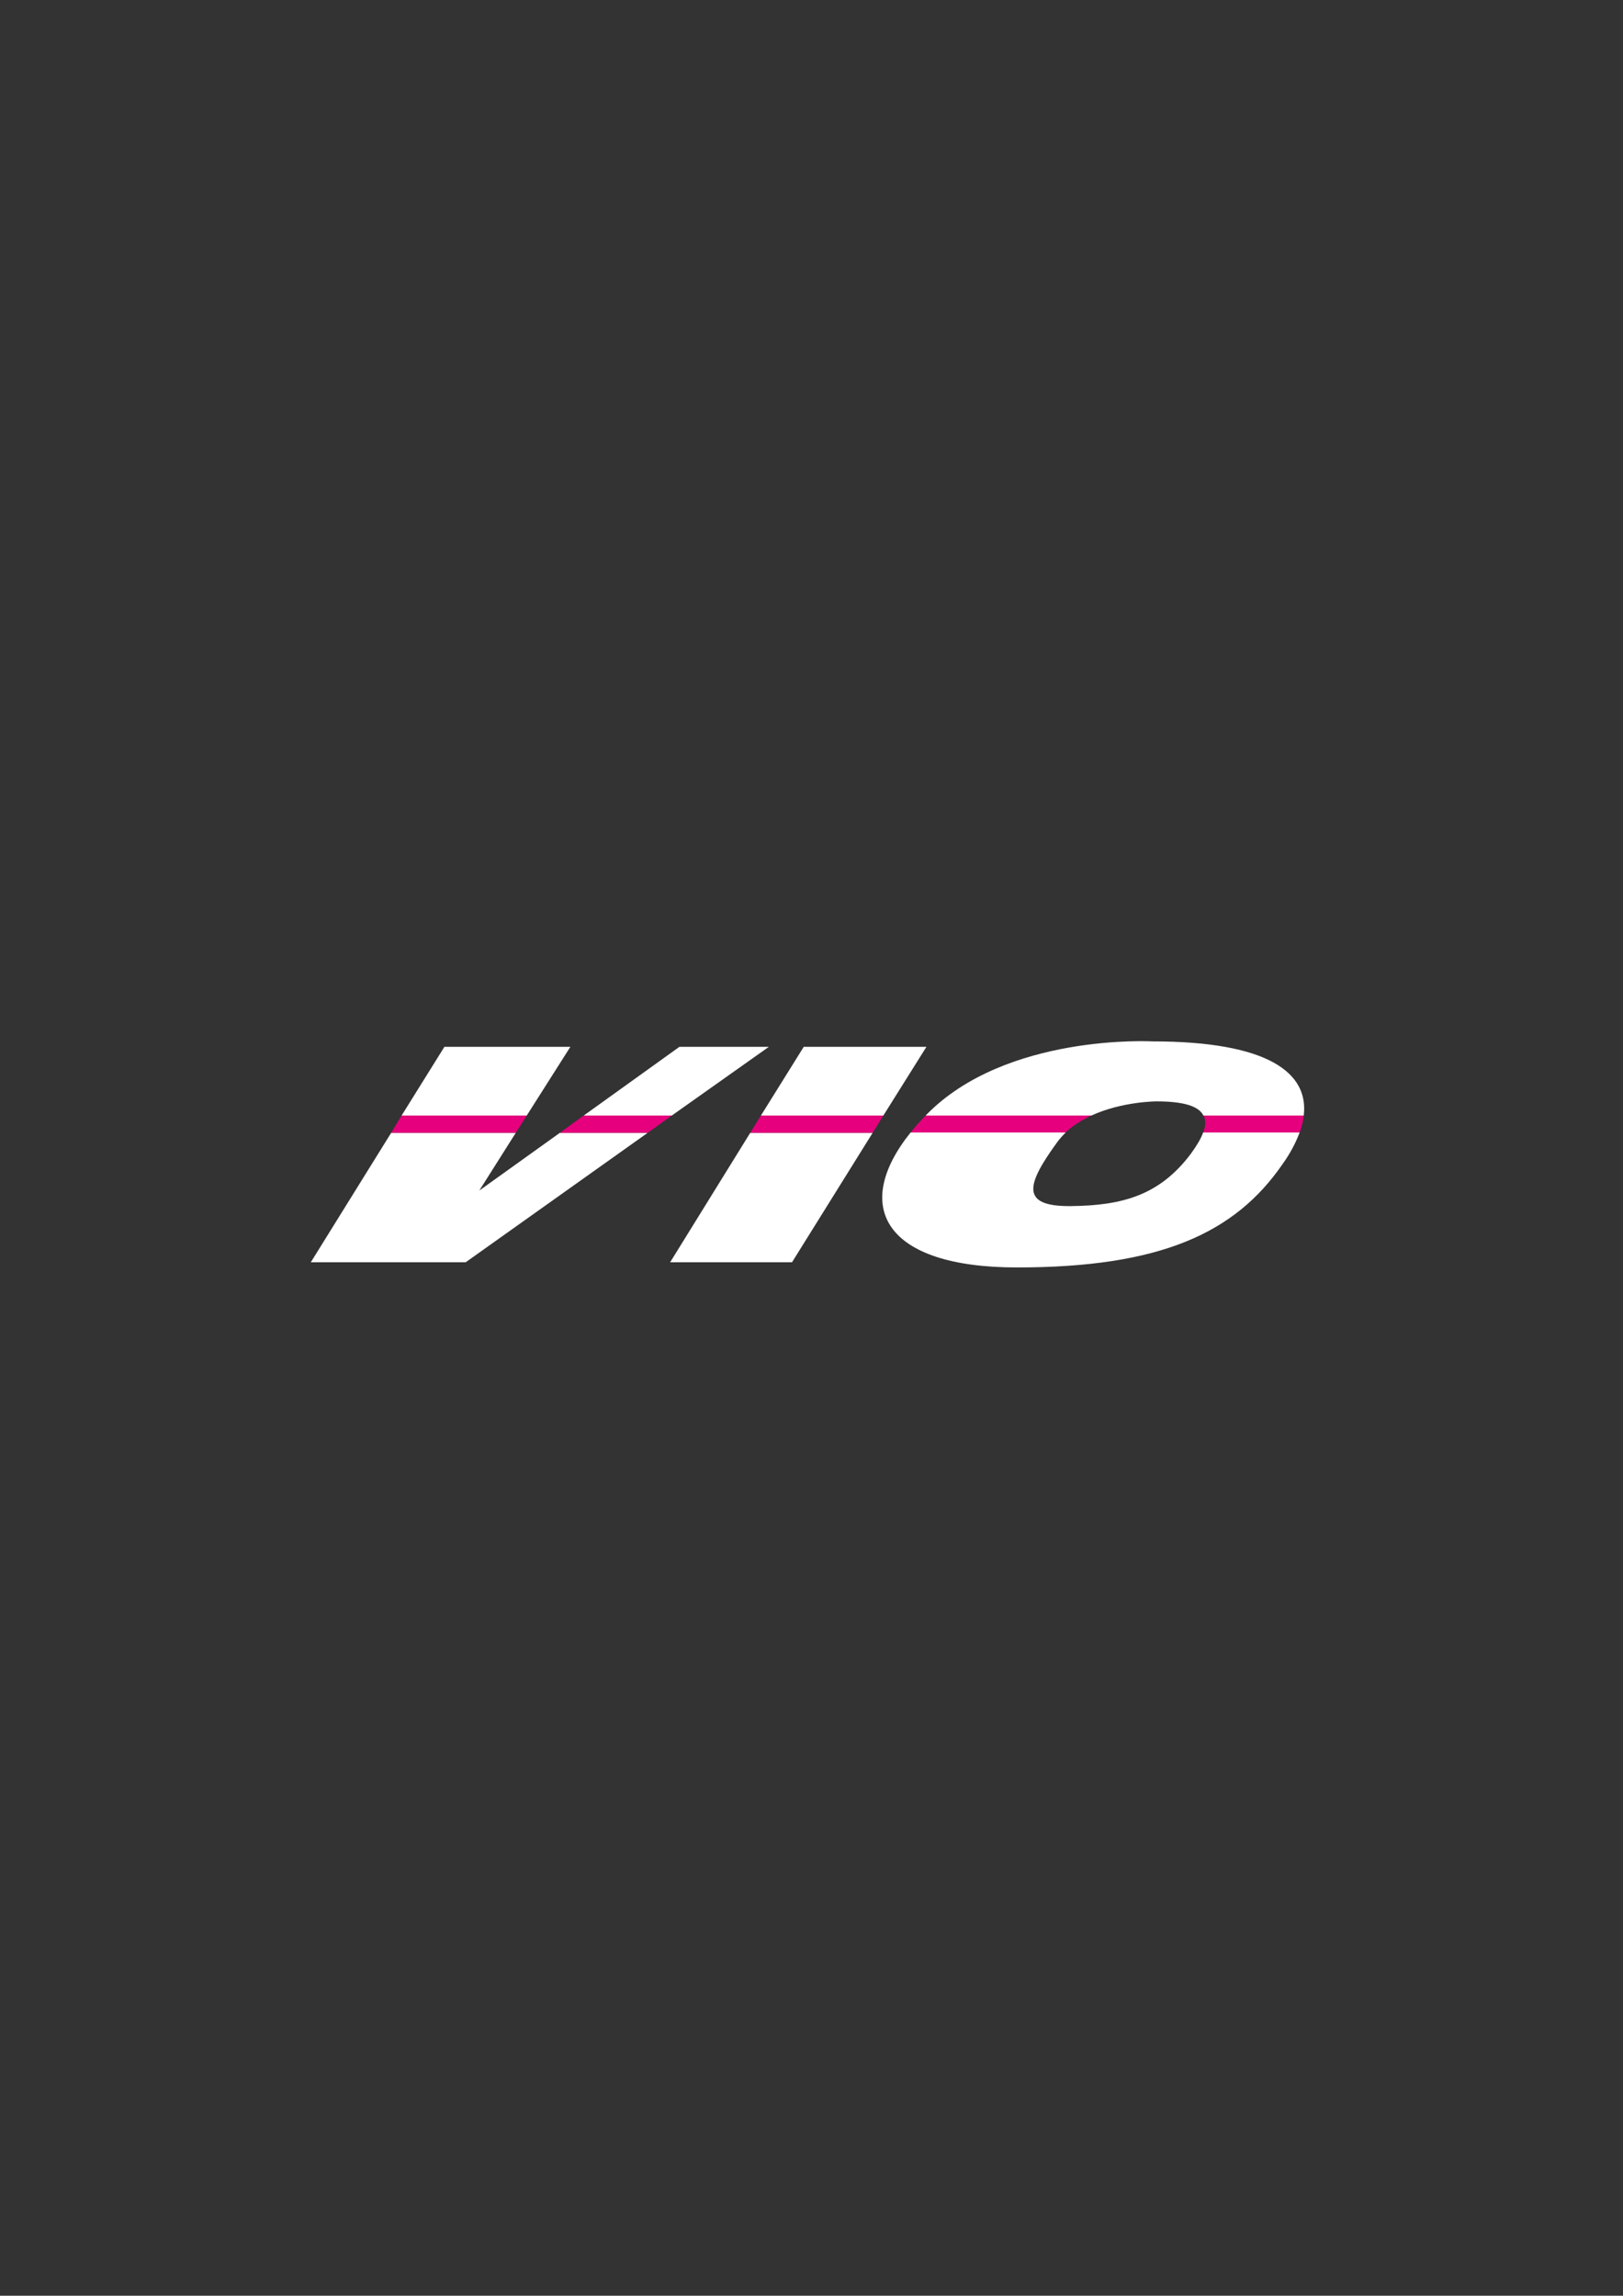 <?xml version="1.0" encoding="utf-8"?>
<!-- Generator: Adobe Illustrator 19.2.1, SVG Export Plug-In . SVG Version: 6.00 Build 0)  -->
<!DOCTYPE svg PUBLIC "-//W3C//DTD SVG 1.1//EN" "http://www.w3.org/Graphics/SVG/1.1/DTD/svg11.dtd">
<svg version="1.1" id="Laag_1" xmlns="http://www.w3.org/2000/svg" xmlns:xlink="http://www.w3.org/1999/xlink" x="0px" y="0px"
	 viewBox="0 0 595.3 841.9" style="enable-background:new 0 0 595.3 841.9;" xml:space="preserve">
<rect x="0" y="0" width="595.3" height="841.9" fill="#333333" stroke="none"/>
<style type="text/css">
	.st0{fill:#FFFFFF;}
	.st1{fill:#E6007E;}
</style>
<g>
	<g>
		<polygon class="st0" points="282,383.9 249.2,383.9 214.1,409.1 246.4,409.1 		"/>
		<polygon class="st0" points="175.8,436.6 189.2,415.4 143.5,415.4 114,462.9 170.8,462.9 237.6,415.4 205.4,415.4 		"/>
		<polygon class="st0" points="209.2,383.9 163,383.9 147.3,409.1 193.2,409.1 		"/>
		<polygon class="st0" points="245.8,462.9 290.5,462.9 320.1,415.4 275.2,415.4 		"/>
		<polygon class="st0" points="339.8,383.9 294.8,383.9 279.1,409.1 324,409.1 		"/>
		<path class="st0" d="M436.8,423.1c-11.5,15.3-25.2,19-44,19.2s-16.2-8-5.2-23.2c1-1.4,2.1-2.6,3.3-3.8H334
			c-21.8,27.2-9.6,49.5,39,49.5c52.5,0,80-12.5,97.5-38c2.8-3.9,4.8-7.8,6.2-11.5h-35.4C440.5,417.6,438.9,420.2,436.8,423.1z"/>
		<path class="st0" d="M424.2,403.9c9.8,0,15.5,1.7,17.2,5.2h36.8c1.9-15.7-13.1-27.2-55.5-27.2c0,0-53.8-3-83,27
			c-0.1,0.1-0.2,0.2-0.2,0.2h60.8C411.6,403.9,424.2,403.9,424.2,403.9z"/>
	</g>
	<polygon class="st1" points="214.1,409.1 205.4,415.4 237.6,415.4 246.4,409.1 	"/>
	<polygon class="st1" points="193.2,409.1 147.3,409.1 143.5,415.4 189.2,415.4 	"/>
	<polygon class="st1" points="279.1,409.1 275.2,415.4 320.1,415.4 324,409.1 	"/>
	<path class="st1" d="M400.3,409.1h-60.8c-2,2.1-3.9,4.2-5.5,6.2h56.8C393.6,412.7,396.9,410.7,400.3,409.1z"/>
	<path class="st1" d="M441.5,409.1c0.8,1.7,0.8,3.8-0.2,6.2h35.4c0.8-2.1,1.3-4.2,1.5-6.2H441.5z"/>
</g>
</svg>
